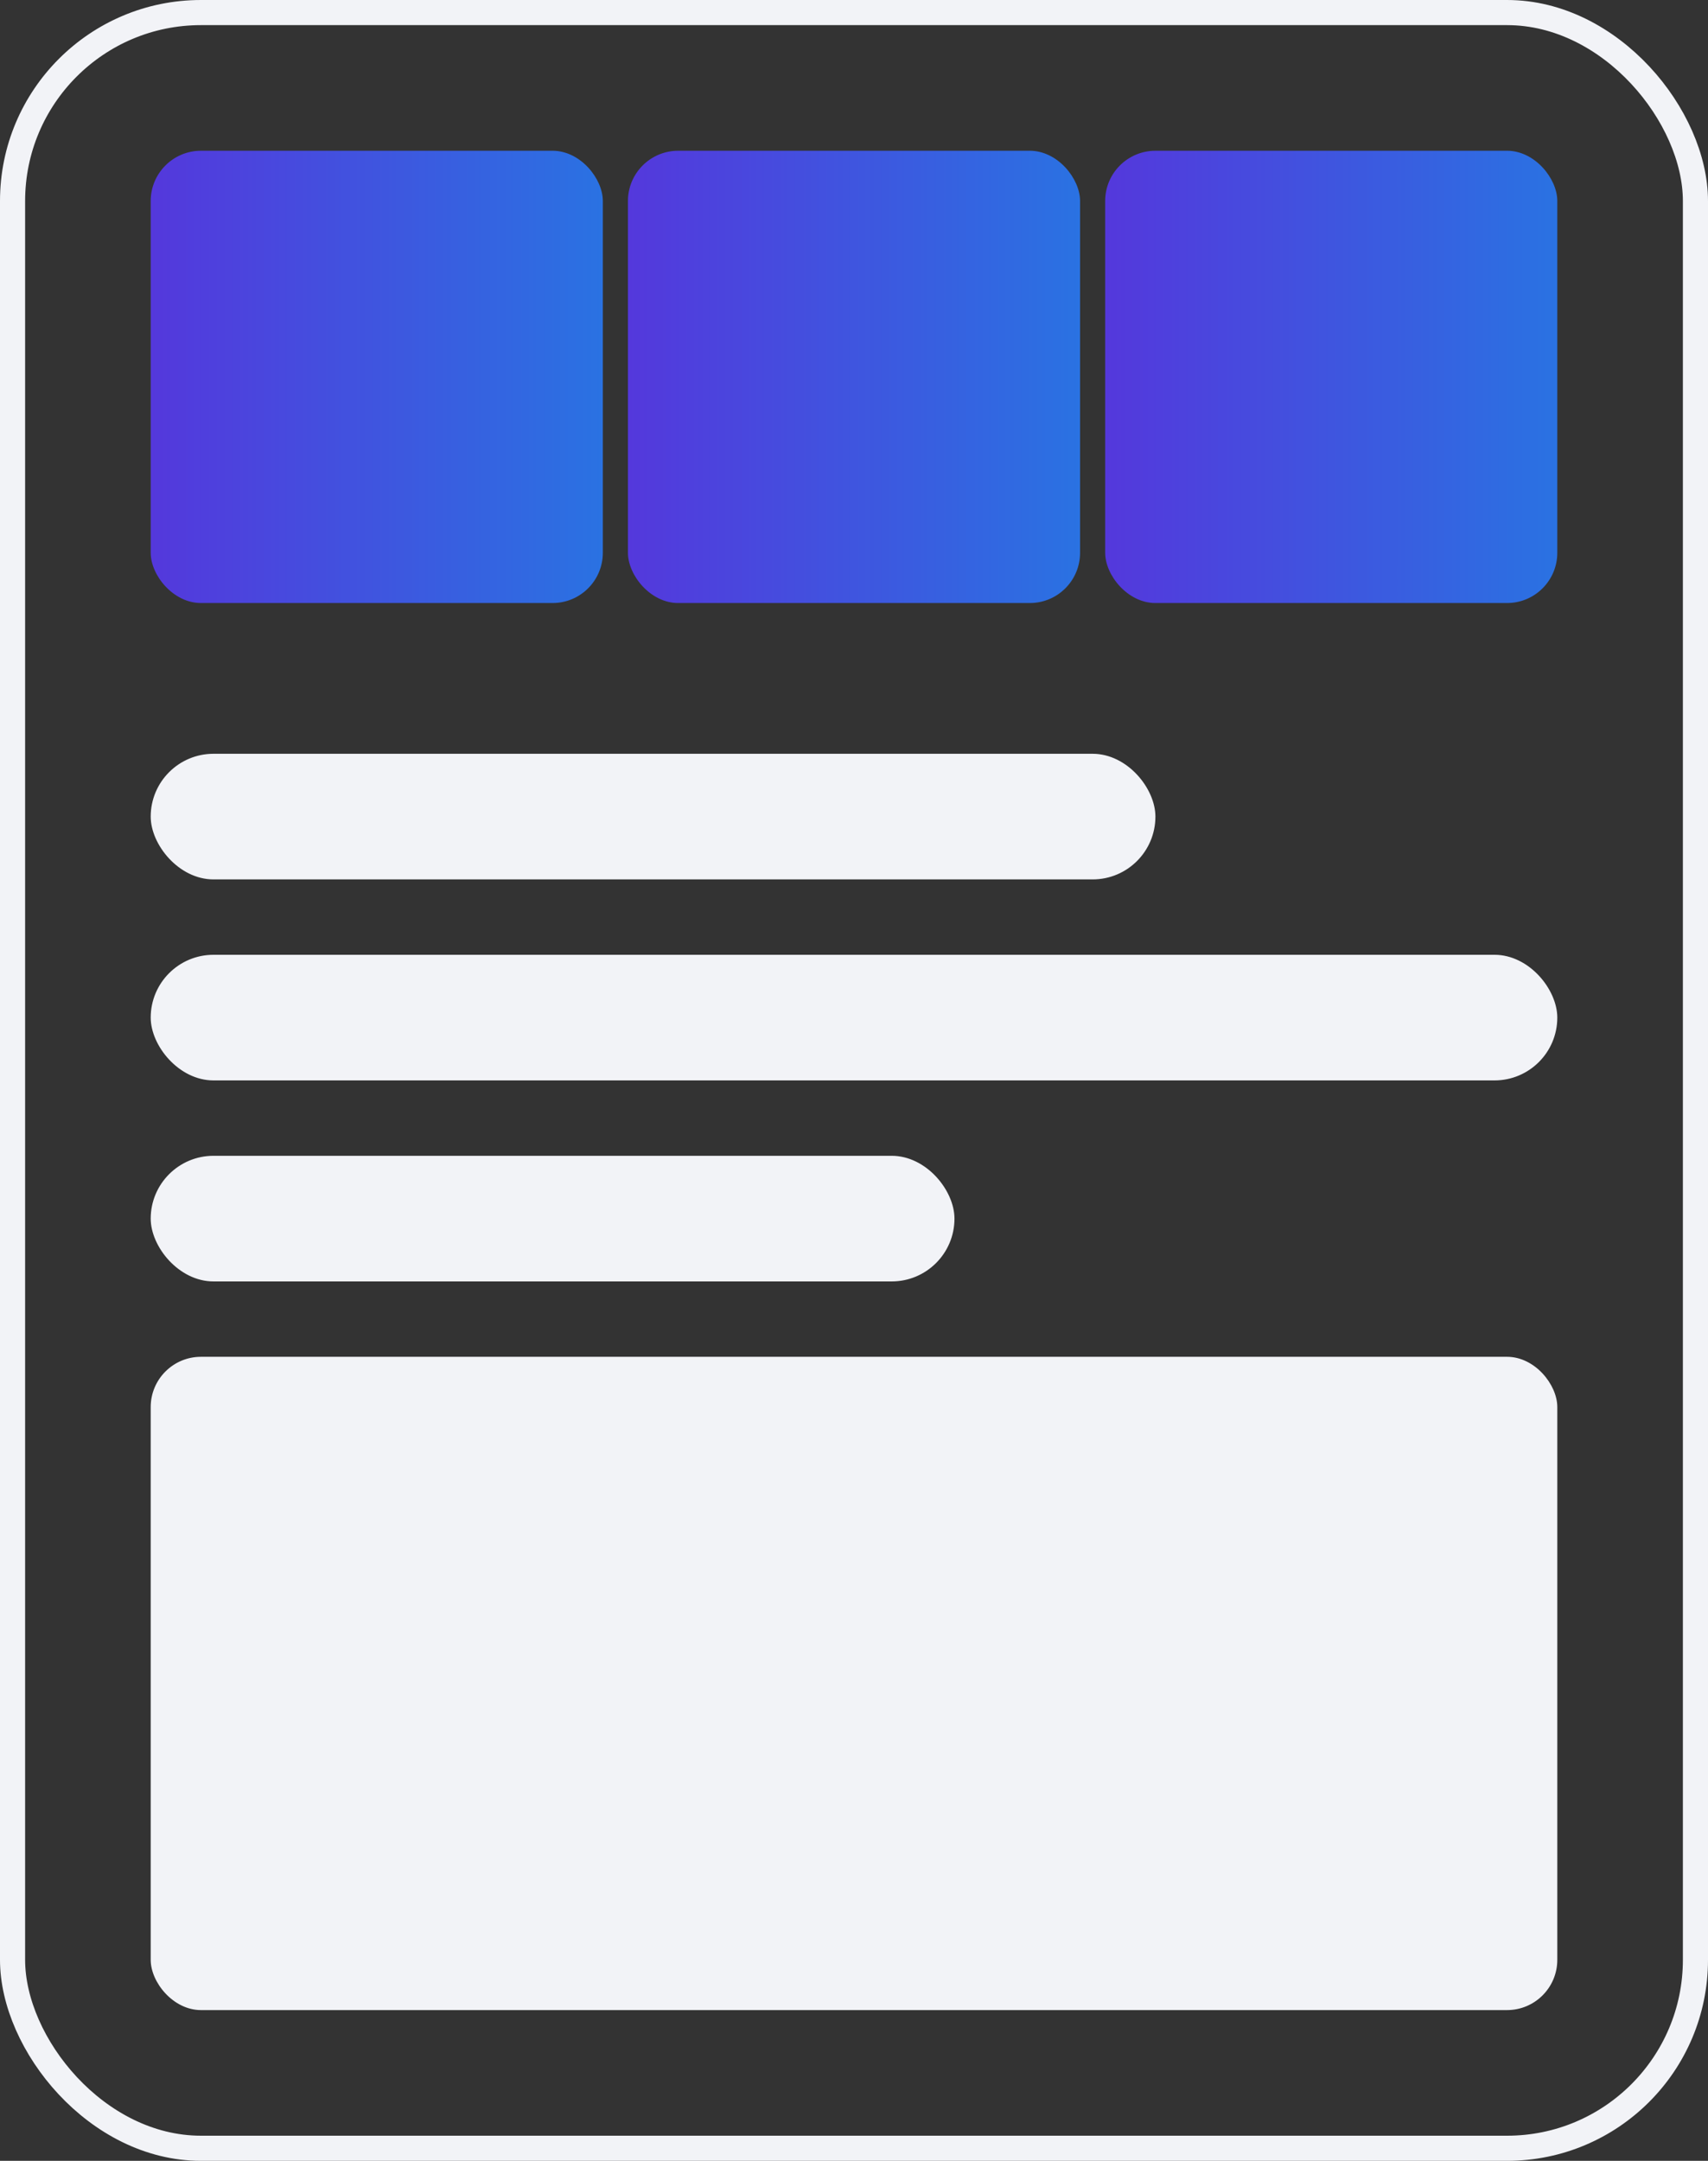 <svg fill="none" height="86" viewBox="0 0 68 86" width="68" xmlns="http://www.w3.org/2000/svg" xmlns:xlink="http://www.w3.org/1999/xlink"><rect x="0" y="0" width="68" height="86" fill="#333333" stroke="none"/><linearGradient id="a"><stop offset="0" stop-color="#5438dc"/><stop offset="1" stop-color="#2a72e2"/></linearGradient><linearGradient id="b" gradientUnits="userSpaceOnUse" x1="6" x2="24" xlink:href="#a" y1="15" y2="15"/><linearGradient id="c" gradientUnits="userSpaceOnUse" x1="25" x2="43" xlink:href="#a" y1="15" y2="15"/><linearGradient id="d" gradientUnits="userSpaceOnUse" x1="44" x2="62" xlink:href="#a" y1="15" y2="15"/><rect height="85" rx="7.5" stroke="#f2f3f7" width="67" x=".5" y=".5"/><g fill="#f2f3f7"><rect height="5" rx="2.5" width="40" x="6" y="30"/><rect height="5" rx="2.5" width="32" x="6" y="46"/><rect height="5" rx="2.5" width="56" x="6" y="38"/><rect height="26" rx="2" width="56" x="6" y="54"/></g><rect fill="url(#b)" height="18" rx="2" width="18" x="6" y="6"/><rect fill="url(#c)" height="18" rx="2" width="18" x="25" y="6"/><rect fill="url(#d)" height="18" rx="2" width="18" x="44" y="6"/></svg>